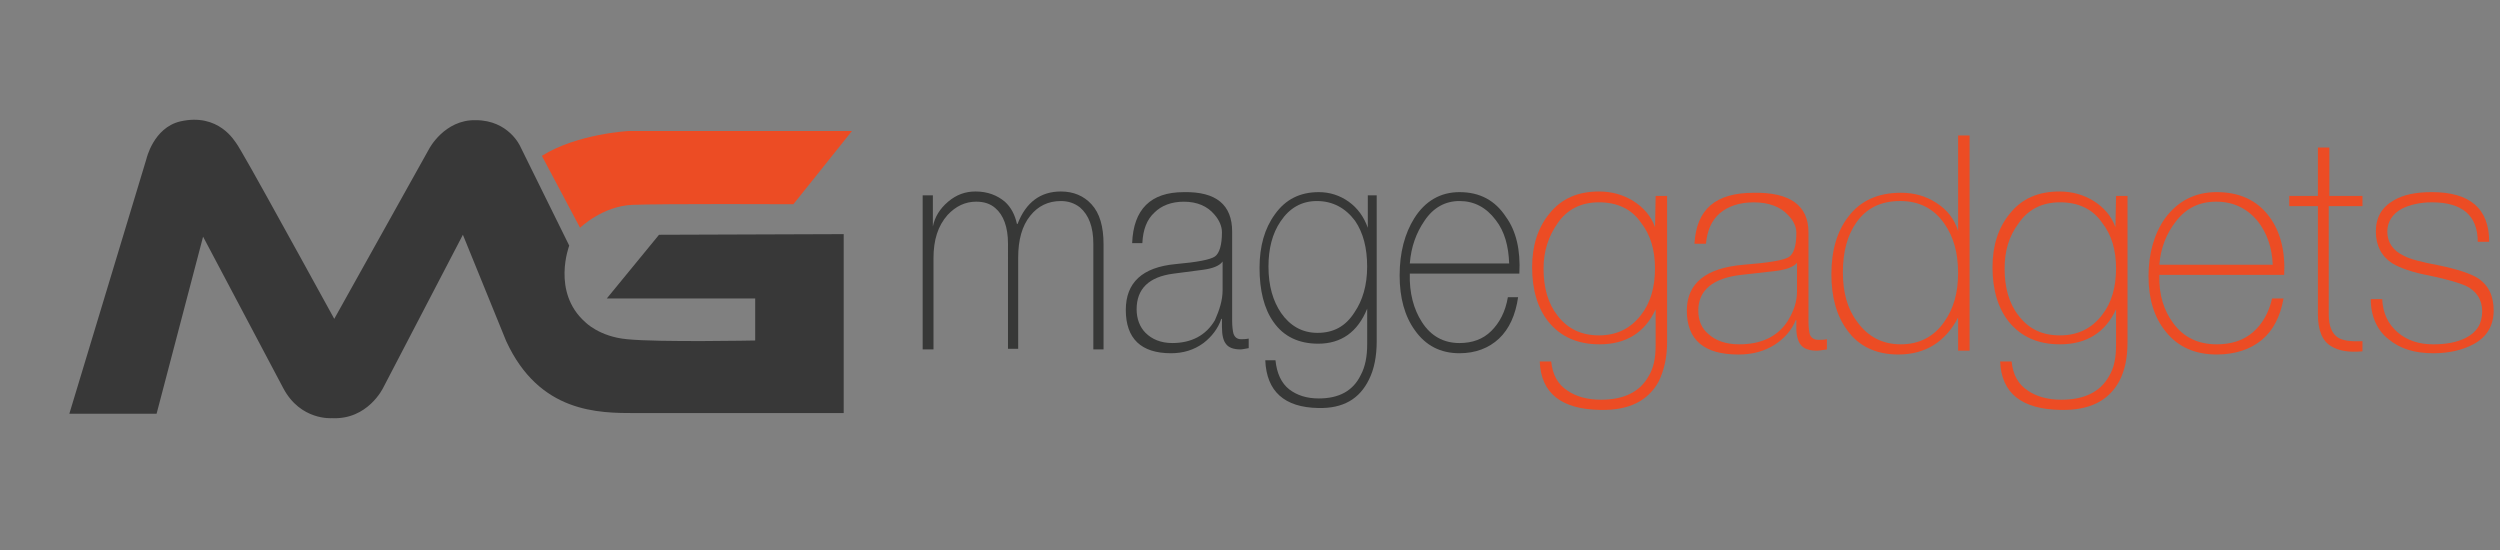 <?xml version="1.0" encoding="utf-8"?>
<!-- Generator: Adobe Illustrator 16.0.0, SVG Export Plug-In . SVG Version: 6.00 Build 0)  -->
<!DOCTYPE svg PUBLIC "-//W3C//DTD SVG 1.1//EN" "http://www.w3.org/Graphics/SVG/1.1/DTD/svg11.dtd">
<svg version="1.1" id="Layer_1" xmlns="http://www.w3.org/2000/svg" xmlns:xlink="http://www.w3.org/1999/xlink" x="0px" y="0px"
	 width="300px" height="66px" viewBox="0 0 300 66" enable-background="new 0 0 300 66" xml:space="preserve">
<rect x="0" y="0" width="300" height="66" fill="#808080" stroke="none"/>
<radialGradient id="SVGID_1_" cx="1424.711" cy="-1400.492" r="1.323" gradientTransform="matrix(0.479 0 0 -0.479 -353.442 -773.535)" gradientUnits="userSpaceOnUse">
	<stop  offset="0" style="stop-color:#985531"/>
	<stop  offset="0.057" style="stop-color:#8E502E"/>
	<stop  offset="0.602" style="stop-color:#361E11"/>
	<stop  offset="0.85" style="stop-color:#130B06"/>
	<stop  offset="1" style="stop-color:#502D19"/>
</radialGradient>
<path fill="url(#SVGID_1_)" d="M330.025-102.133c0,0.24-0.19,0.432-0.433,0.432c-0.237,0-0.431-0.192-0.431-0.432
	c0-0.24,0.189-0.431,0.431-0.431C329.835-102.564,330.025-102.373,330.025-102.133z"/>
<radialGradient id="SVGID_2_" cx="1424.711" cy="-1398.666" r="1.322" gradientTransform="matrix(0.479 0 0 -0.479 -353.442 -773.535)" gradientUnits="userSpaceOnUse">
	<stop  offset="0" style="stop-color:#985531"/>
	<stop  offset="0.057" style="stop-color:#8E502E"/>
	<stop  offset="0.602" style="stop-color:#361E11"/>
	<stop  offset="0.85" style="stop-color:#130B06"/>
	<stop  offset="1" style="stop-color:#502D19"/>
</radialGradient>
<path fill="url(#SVGID_2_)" d="M330.025-103.043c0,0.24-0.19,0.431-0.433,0.431c-0.237,0-0.431-0.191-0.431-0.431
	s0.189-0.431,0.431-0.431C329.835-103.475,330.025-103.283,330.025-103.043z"/>
<radialGradient id="SVGID_3_" cx="1424.711" cy="-1396.9" r="1.323" gradientTransform="matrix(0.479 0 0 -0.479 -353.442 -773.535)" gradientUnits="userSpaceOnUse">
	<stop  offset="0" style="stop-color:#985531"/>
	<stop  offset="0.057" style="stop-color:#8E502E"/>
	<stop  offset="0.602" style="stop-color:#361E11"/>
	<stop  offset="0.85" style="stop-color:#130B06"/>
	<stop  offset="1" style="stop-color:#502D19"/>
</radialGradient>
<path fill="url(#SVGID_3_)" d="M330.025-103.858c0,0.24-0.19,0.432-0.433,0.432c-0.237,0-0.431-0.192-0.431-0.432
	c0-0.239,0.189-0.431,0.431-0.431C329.835-104.29,330.025-104.098,330.025-103.858z"/>
<radialGradient id="SVGID_4_" cx="1424.711" cy="-1395.07" r="1.321" gradientTransform="matrix(0.479 0 0 -0.479 -353.442 -773.535)" gradientUnits="userSpaceOnUse">
	<stop  offset="0" style="stop-color:#985531"/>
	<stop  offset="0.057" style="stop-color:#8E502E"/>
	<stop  offset="0.602" style="stop-color:#361E11"/>
	<stop  offset="0.85" style="stop-color:#130B06"/>
	<stop  offset="1" style="stop-color:#502D19"/>
</radialGradient>
<path fill="url(#SVGID_4_)" d="M330.025-104.721c0,0.239-0.19,0.431-0.433,0.431c-0.237,0-0.431-0.192-0.431-0.431
	c0-0.24,0.189-0.432,0.431-0.432C329.835-105.2,330.025-105.008,330.025-104.721z"/>
<radialGradient id="SVGID_5_" cx="1424.711" cy="-1393.248" r="1.323" gradientTransform="matrix(0.479 0 0 -0.479 -353.442 -773.535)" gradientUnits="userSpaceOnUse">
	<stop  offset="0" style="stop-color:#985531"/>
	<stop  offset="0.057" style="stop-color:#8E502E"/>
	<stop  offset="0.602" style="stop-color:#361E11"/>
	<stop  offset="0.85" style="stop-color:#130B06"/>
	<stop  offset="1" style="stop-color:#502D19"/>
</radialGradient>
<path fill="url(#SVGID_5_)" d="M330.025-105.631c0,0.24-0.19,0.431-0.433,0.431c-0.237,0-0.431-0.191-0.431-0.431
	c0-0.24,0.189-0.432,0.431-0.432C329.835-106.063,330.025-105.871,330.025-105.631z"/>
<radialGradient id="SVGID_6_" cx="1424.711" cy="-1391.421" r="1.323" gradientTransform="matrix(0.479 0 0 -0.479 -353.442 -773.535)" gradientUnits="userSpaceOnUse">
	<stop  offset="0" style="stop-color:#985531"/>
	<stop  offset="0.057" style="stop-color:#8E502E"/>
	<stop  offset="0.602" style="stop-color:#361E11"/>
	<stop  offset="0.85" style="stop-color:#130B06"/>
	<stop  offset="1" style="stop-color:#502D19"/>
</radialGradient>
<path fill="url(#SVGID_6_)" d="M330.025-106.494c0,0.24-0.19,0.431-0.433,0.431c-0.237,0-0.431-0.191-0.431-0.431
	c0-0.24,0.189-0.431,0.431-0.431C329.835-106.925,330.025-106.734,330.025-106.494z"/>
<radialGradient id="SVGID_7_" cx="1424.711" cy="-1389.596" r="1.323" gradientTransform="matrix(0.479 0 0 -0.479 -353.442 -773.535)" gradientUnits="userSpaceOnUse">
	<stop  offset="0" style="stop-color:#985531"/>
	<stop  offset="0.057" style="stop-color:#8E502E"/>
	<stop  offset="0.602" style="stop-color:#361E11"/>
	<stop  offset="0.85" style="stop-color:#130B06"/>
	<stop  offset="1" style="stop-color:#502D19"/>
</radialGradient>
<path fill="url(#SVGID_7_)" d="M330.025-107.357c0,0.24-0.19,0.432-0.433,0.432c-0.237,0-0.431-0.192-0.431-0.432
	c0-0.24,0.189-0.431,0.431-0.431C329.835-107.788,330.025-107.597,330.025-107.357z"/>
<radialGradient id="SVGID_8_" cx="-1444.833" cy="-2310.874" r="0.073" gradientTransform="matrix(0 -0.479 -0.479 0 -933.592 -561.367)" gradientUnits="userSpaceOnUse">
	<stop  offset="0" style="stop-color:#FFFFFF"/>
	<stop  offset="0.09" style="stop-color:#F8F8F8"/>
	<stop  offset="0.217" style="stop-color:#E6E6E6"/>
	<stop  offset="0.365" style="stop-color:#C8C8C8"/>
	<stop  offset="0.53" style="stop-color:#9E9E9E"/>
	<stop  offset="0.71" style="stop-color:#686868"/>
	<stop  offset="0.897" style="stop-color:#272727"/>
	<stop  offset="1" style="stop-color:#000000"/>
</radialGradient>
<path fill="url(#SVGID_8_)" d="M173.977,131.129C173.977,131.129,173.928,131.129,173.977,131.129
	C173.928,131.177,173.977,131.177,173.977,131.129C173.977,131.177,174.023,131.177,173.977,131.129
	C174.023,131.129,173.977,131.129,173.977,131.129z"/>
<radialGradient id="SVGID_9_" cx="-1445.047" cy="-2309.739" r="0.039" gradientTransform="matrix(0 -0.479 -0.479 0 -933.592 -561.367)" gradientUnits="userSpaceOnUse">
	<stop  offset="0" style="stop-color:#FFFFFF"/>
	<stop  offset="0.09" style="stop-color:#F8F8F8"/>
	<stop  offset="0.217" style="stop-color:#E6E6E6"/>
	<stop  offset="0.365" style="stop-color:#C8C8C8"/>
	<stop  offset="0.53" style="stop-color:#9E9E9E"/>
	<stop  offset="0.71" style="stop-color:#686868"/>
	<stop  offset="0.897" style="stop-color:#272727"/>
	<stop  offset="1" style="stop-color:#000000"/>
</radialGradient>
<path fill="url(#SVGID_9_)" d="M173.448,131.225C173.4,131.225,173.4,131.271,173.448,131.225
	C173.4,131.271,173.4,131.271,173.448,131.225C173.448,131.271,173.448,131.271,173.448,131.225
	C173.448,131.271,173.448,131.225,173.448,131.225z"/>
<radialGradient id="SVGID_10_" cx="-1401.697" cy="-2324.717" r="0.041" gradientTransform="matrix(0 -0.479 -0.479 0 -933.592 -561.367)" gradientUnits="userSpaceOnUse">
	<stop  offset="0" style="stop-color:#FFFFFF"/>
	<stop  offset="0.09" style="stop-color:#F8F8F8"/>
	<stop  offset="0.217" style="stop-color:#E6E6E6"/>
	<stop  offset="0.365" style="stop-color:#C8C8C8"/>
	<stop  offset="0.53" style="stop-color:#9E9E9E"/>
	<stop  offset="0.71" style="stop-color:#686868"/>
	<stop  offset="0.897" style="stop-color:#272727"/>
	<stop  offset="1" style="stop-color:#000000"/>
</radialGradient>
<path fill="url(#SVGID_10_)" d="M180.59,110.473L180.59,110.473C180.59,110.473,180.59,110.52,180.59,110.473
	C180.637,110.52,180.637,110.473,180.59,110.473C180.637,110.473,180.637,110.473,180.59,110.473z"/>
<radialGradient id="SVGID_11_" cx="-1401.553" cy="-2326.124" r="0.04" gradientTransform="matrix(0 -0.479 -0.479 0 -933.592 -561.367)" gradientUnits="userSpaceOnUse">
	<stop  offset="0" style="stop-color:#FFFFFF"/>
	<stop  offset="0.09" style="stop-color:#F8F8F8"/>
	<stop  offset="0.217" style="stop-color:#E6E6E6"/>
	<stop  offset="0.365" style="stop-color:#C8C8C8"/>
	<stop  offset="0.53" style="stop-color:#9E9E9E"/>
	<stop  offset="0.71" style="stop-color:#686868"/>
	<stop  offset="0.897" style="stop-color:#272727"/>
	<stop  offset="1" style="stop-color:#000000"/>
</radialGradient>
<path fill="url(#SVGID_11_)" d="M181.309,110.376C181.261,110.376,181.261,110.424,181.309,110.376
	C181.261,110.424,181.261,110.424,181.309,110.376C181.309,110.424,181.309,110.424,181.309,110.376
	C181.309,110.424,181.309,110.376,181.309,110.376z"/>
<radialGradient id="SVGID_12_" cx="-1401.814" cy="-2324.027" r="0.042" gradientTransform="matrix(0 -0.479 -0.479 0 -933.592 -561.367)" gradientUnits="userSpaceOnUse">
	<stop  offset="0" style="stop-color:#FFFFFF"/>
	<stop  offset="0.09" style="stop-color:#F8F8F8"/>
	<stop  offset="0.217" style="stop-color:#E6E6E6"/>
	<stop  offset="0.365" style="stop-color:#C8C8C8"/>
	<stop  offset="0.53" style="stop-color:#9E9E9E"/>
	<stop  offset="0.71" style="stop-color:#686868"/>
	<stop  offset="0.897" style="stop-color:#272727"/>
	<stop  offset="1" style="stop-color:#000000"/>
</radialGradient>
<path fill="url(#SVGID_12_)" d="M180.302,110.52C180.254,110.52,180.254,110.52,180.302,110.52
	C180.254,110.568,180.254,110.568,180.302,110.52C180.302,110.568,180.302,110.568,180.302,110.52L180.302,110.52z"/>
<g>
	<line fill="none" stroke="#CFB180" stroke-miterlimit="10" x1="283.585" y1="110.376" x2="283.585" y2="126.871"/>
	<circle fill="none" stroke="#CFB180" stroke-miterlimit="10" cx="283.639" cy="127.189" r="0.395"/>
</g>
<g>
	<g>
		<path fill="#383838" d="M18.79,49.648H8.321l9.247-30.568c0,0,0.841-3.744,4.05-4.508c4.662-1.07,6.572,2.445,6.724,2.598
			c0.229,0.229,3.439,5.961,3.592,6.267c0.153,0.228,8.177,14.824,8.177,14.824l11.385-20.402c0,0,1.833-3.516,5.579-3.439
			c3.973,0,5.349,3.133,5.349,3.133l5.884,11.922c0,0-2.14,5.577,1.911,9.169c0,0,1.681,1.758,5.043,2.063
			c3.82,0.382,15.36,0.151,15.36,0.151v-5.043H72.817l6.266-7.642l22.162-0.078V49.57c0,0-18.723,0-24.987,0
			c-4.433,0-11.54,0-15.514-8.635l-5.196-12.763l-9.553,18.339c0,0-1.833,3.899-6.188,3.668c0,0-3.746,0.305-5.809-3.59
			L24.37,28.402L18.79,49.648z"/>
		<path fill="#EC4C24" d="M65.023,18.699l4.585,8.635c0,0,2.674-2.6,6.266-2.751c3.591-0.152,19.333-0.076,19.333-0.076l7.03-8.789
			H75.492C75.492,15.718,69.302,16.024,65.023,18.699z"/>
	</g>
	<g>
		<g>
			<path fill="#373837" d="M110.72,41.93V23.437h1.223v3.744c0.229-1.147,0.841-2.14,1.834-2.981
				c0.993-0.84,2.063-1.222,3.286-1.222c1.452,0,2.599,0.459,3.516,1.222c0.764,0.688,1.222,1.605,1.452,2.675h0.077
				c0.994-2.598,2.751-3.897,5.196-3.897c1.528,0,2.751,0.535,3.668,1.527c0.993,1.071,1.453,2.676,1.453,4.815v12.61H131.2V29.245
				c0-1.986-0.534-3.438-1.604-4.355c-0.688-0.537-1.453-0.765-2.293-0.765c-1.528,0-2.75,0.61-3.667,1.758
				c-0.994,1.224-1.453,2.904-1.453,5.044v10.927h-1.223V29.245c0-1.986-0.535-3.438-1.528-4.28
				c-0.611-0.533-1.375-0.764-2.292-0.764c-1.299,0-2.445,0.535-3.439,1.606c-1.147,1.298-1.682,2.979-1.682,5.196v10.929
				L110.72,41.93L110.72,41.93L110.72,41.93z"/>
			<path fill="#373837" d="M147.858,27.792V38.49c0,0.688,0.077,1.223,0.153,1.527c0.152,0.459,0.458,0.688,0.917,0.688
				c0.229,0,0.536,0,0.917-0.074v1.146c-0.458,0.074-0.764,0.152-0.993,0.152c-0.841,0-1.452-0.229-1.758-0.688
				c-0.305-0.382-0.459-1.069-0.459-1.987v-0.993h-0.077c-0.383,1.146-1.146,2.14-2.139,2.904c-1.146,0.84-2.445,1.224-3.898,1.224
				c-3.592,0-5.425-1.757-5.425-5.197c0-3.285,1.987-5.121,5.96-5.5c2.598-0.23,4.204-0.535,4.738-0.917
				c0.535-0.382,0.84-1.376,0.84-2.903c0-0.687-0.305-1.452-0.917-2.141c-0.841-0.994-2.064-1.528-3.668-1.528
				c-1.452,0-2.674,0.459-3.514,1.3c-0.917,0.839-1.377,2.063-1.453,3.669h-1.224c0.154-4.051,2.217-6.116,6.19-6.116
				C145.948,22.978,147.858,24.583,147.858,27.792z M146.712,34.823v-3.44c-0.382,0.535-1.223,0.841-2.369,0.994
				c-1.146,0.152-2.369,0.307-3.515,0.459c-2.98,0.383-4.433,1.835-4.433,4.28c0,1.145,0.382,2.138,1.07,2.827
				c0.764,0.763,1.833,1.222,3.209,1.222c2.293,0,4.049-0.917,5.121-2.751C146.331,37.191,146.712,36.046,146.712,34.823z"/>
			<path fill="#373837" d="M163.982,23.437h1.223v17.5c0,1.834-0.307,3.362-0.916,4.584c-1.145,2.369-3.135,3.517-6.112,3.44
				c-4.051-0.078-6.19-1.987-6.344-5.731h1.224c0.152,1.527,0.687,2.752,1.68,3.516c0.918,0.688,2.063,1.068,3.515,1.068
				c2.444,0,4.128-0.916,5.046-2.825c0.533-0.994,0.764-2.218,0.764-3.669v-4.279c-1.147,2.827-3.135,4.203-5.884,4.203
				c-2.293,0-4.129-0.842-5.352-2.598c-1.146-1.605-1.681-3.821-1.681-6.498c0-2.598,0.61-4.738,1.834-6.417
				c1.299-1.835,3.057-2.675,5.271-2.675c1.301,0,2.523,0.383,3.592,1.146c1.07,0.765,1.835,1.834,2.295,3.134V23.44h-0.154V23.437
				L163.982,23.437z M158.021,24.124c-1.832,0-3.285,0.84-4.354,2.445c-0.992,1.452-1.45,3.287-1.45,5.427
				c0,2.291,0.534,4.127,1.525,5.576c1.07,1.529,2.521,2.371,4.355,2.371c1.91,0,3.362-0.766,4.433-2.447
				c0.995-1.452,1.528-3.285,1.528-5.502c0-2.214-0.459-4.049-1.453-5.501C161.461,24.964,159.932,24.124,158.021,24.124z"/>
			<path fill="#373837" d="M182.323,32.836h-13.146c-0.073,2.293,0.459,4.28,1.453,5.809c1.07,1.681,2.601,2.521,4.509,2.521
				c1.527,0,2.826-0.459,3.819-1.452c0.994-0.994,1.685-2.292,1.987-4.049h1.227c-0.306,2.14-1.072,3.819-2.293,4.968
				c-1.224,1.146-2.828,1.756-4.738,1.756c-2.291,0-4.05-0.914-5.351-2.748c-1.222-1.684-1.834-3.9-1.834-6.574
				c0-2.751,0.612-5.044,1.758-6.878c1.3-2.063,3.136-3.133,5.427-3.133c2.445,0,4.279,0.993,5.577,2.98
				C181.939,27.716,182.477,30.008,182.323,32.836z M169.178,31.612H181.1c-0.074-2.063-0.535-3.821-1.604-5.196
				c-1.146-1.528-2.598-2.292-4.355-2.292c-1.683,0-3.134,0.764-4.201,2.369C169.943,27.945,169.331,29.626,169.178,31.612z"/>
		</g>
		<g>
			<path fill="#EC4C24" d="M198.676,23.513h1.377v17.576c0,1.834-0.384,3.362-0.994,4.662c-1.298,2.368-3.593,3.515-7.031,3.438
				c-4.66-0.076-7.104-1.986-7.26-5.809h1.377c0.151,1.529,0.764,2.751,1.986,3.516c0.992,0.688,2.368,1.07,3.975,1.07
				c2.748,0,4.662-0.917,5.729-2.828c0.612-0.992,0.841-2.216,0.841-3.744v-4.276c-1.299,2.825-3.59,4.2-6.724,4.2
				c-2.675,0-4.662-0.916-6.113-2.674c-1.3-1.604-1.985-3.82-1.985-6.572c0-2.598,0.687-4.737,2.06-6.418
				c1.453-1.835,3.438-2.675,5.963-2.675c1.528,0,2.903,0.383,4.125,1.147c1.224,0.765,2.142,1.835,2.603,3.135L198.676,23.513
				L198.676,23.513z M191.875,24.277c-2.141,0-3.823,0.841-4.968,2.522c-1.068,1.528-1.681,3.285-1.681,5.425
				c0,2.292,0.534,4.203,1.681,5.653c1.224,1.605,2.905,2.369,4.968,2.369c2.139,0,3.818-0.84,5.042-2.444
				c1.146-1.452,1.683-3.362,1.683-5.579c0-2.217-0.537-4.05-1.683-5.501C195.773,25.041,194.014,24.277,191.875,24.277z"/>
			<path fill="#EC4C24" d="M217.016,27.87v10.698c0,0.688,0.076,1.225,0.154,1.527c0.152,0.459,0.532,0.688,1.066,0.688
				c0.231,0,0.613,0,0.994-0.076v1.224c-0.535,0.075-0.916,0.151-1.146,0.151c-0.993,0-1.603-0.229-1.985-0.688
				c-0.306-0.381-0.537-1.068-0.537-1.986v-0.992h-0.074c-0.461,1.146-1.301,2.141-2.447,2.902
				c-1.299,0.842-2.751,1.224-4.432,1.224c-4.127,0-6.189-1.757-6.189-5.272c0-3.285,2.294-5.121,6.801-5.5
				c2.98-0.23,4.815-0.537,5.426-0.918c0.611-0.382,0.916-1.376,0.916-2.903c0-0.687-0.305-1.452-0.994-2.141
				c-0.913-0.992-2.291-1.527-4.125-1.527c-1.682,0-3.057,0.457-4.051,1.298c-0.992,0.841-1.526,2.064-1.679,3.669h-1.378
				c0.23-4.127,2.521-6.115,7.105-6.115C214.799,23.054,217.016,24.659,217.016,27.87z M215.643,34.977v-3.439
				c-0.459,0.535-1.377,0.841-2.676,0.993c-1.378,0.154-2.676,0.306-4.051,0.459c-3.361,0.384-5.122,1.835-5.122,4.278
				c0,1.146,0.384,2.141,1.226,2.826c0.84,0.766,2.063,1.225,3.67,1.225c2.672,0,4.584-0.918,5.807-2.75
				C215.259,37.343,215.643,36.198,215.643,34.977z"/>
			<path fill="#EC4C24" d="M234.973,42.083v-3.976c-1.527,2.903-3.896,4.433-7.182,4.433c-2.675,0-4.738-0.992-6.115-2.901
				c-1.298-1.761-1.908-3.975-1.908-6.728c0-2.903,0.688-5.195,2.063-6.952c1.452-1.911,3.592-2.828,6.267-2.828
				c1.604,0,2.978,0.382,4.279,1.222c1.297,0.841,2.139,1.912,2.596,3.363V16.253h1.377v25.83H234.973L234.973,42.083
				L234.973,42.083z M228.098,41.318c2.215,0,3.973-0.918,5.195-2.674c1.146-1.606,1.68-3.517,1.68-5.886
				c0-2.371-0.533-4.357-1.68-5.961c-1.225-1.758-2.979-2.675-5.271-2.675s-4.051,0.839-5.273,2.599
				c-1.071,1.528-1.604,3.514-1.604,5.961c0,2.367,0.533,4.354,1.681,5.883C224.124,40.4,225.881,41.318,228.098,41.318z"/>
			<path fill="#EC4C24" d="M253.926,23.513h1.375v17.576c0,1.834-0.307,3.362-0.994,4.662c-1.299,2.368-3.591,3.515-7.029,3.438
				c-4.66-0.076-7.104-1.986-7.26-5.809h1.375c0.153,1.529,0.767,2.751,1.986,3.516c0.994,0.688,2.369,1.07,3.973,1.07
				c2.754,0,4.662-0.917,5.734-2.828c0.609-0.992,0.84-2.216,0.84-3.744v-4.276c-1.299,2.825-3.594,4.2-6.726,4.2
				c-2.673,0-4.661-0.916-6.114-2.674c-1.298-1.604-1.986-3.82-1.986-6.572c0-2.598,0.688-4.737,2.063-6.418
				c1.452-1.835,3.438-2.675,5.963-2.675c1.526,0,2.899,0.383,4.125,1.147c1.222,0.765,2.142,1.835,2.599,3.135L253.926,23.513
				L253.926,23.513z M247.2,24.277c-2.142,0-3.821,0.841-4.968,2.522c-1.146,1.528-1.68,3.285-1.68,5.425
				c0,2.292,0.532,4.203,1.68,5.653c1.226,1.605,2.826,2.369,4.968,2.369c2.14,0,3.821-0.84,5.045-2.444
				c1.146-1.452,1.681-3.362,1.681-5.579c0-2.217-0.533-4.05-1.681-5.501C251.1,25.041,249.34,24.277,247.2,24.277z"/>
			<path fill="#EC4C24" d="M274.1,32.988h-14.978c-0.076,2.37,0.534,4.278,1.681,5.809c1.225,1.68,2.979,2.521,5.197,2.521
				c1.757,0,3.208-0.459,4.354-1.453c1.146-0.993,1.912-2.369,2.295-4.049h1.373c-0.381,2.14-1.22,3.822-2.598,4.967
				c-1.376,1.146-3.209,1.757-5.425,1.757c-2.599,0-4.663-0.915-6.112-2.749c-1.377-1.682-2.066-3.898-2.066-6.648
				c0-2.751,0.689-5.122,1.988-6.956c1.527-2.063,3.592-3.133,6.19-3.133c2.748,0,4.89,0.993,6.342,2.98
				C273.643,27.792,274.252,30.161,274.1,32.988z M259.122,31.767h13.603c-0.076-2.063-0.688-3.822-1.834-5.273
				c-1.301-1.529-2.904-2.293-4.969-2.293c-1.986,0-3.59,0.765-4.814,2.37C259.963,28.021,259.273,29.78,259.122,31.767z"/>
			<path fill="#EC4C24" d="M283.498,23.513v1.222h-4.05v12.992c0,1.375,0.382,2.291,1.069,2.75c0.535,0.383,1.527,0.537,2.979,0.461
				v1.223c-1.681,0.152-2.901-0.076-3.742-0.611c-1.073-0.611-1.606-1.908-1.606-3.822V24.734h-3.438v-1.222h3.438v-5.808h1.375
				v5.808L283.498,23.513L283.498,23.513z"/>
			<path fill="#EC4C24" d="M284.492,35.893h1.375c0.076,1.68,0.688,2.979,1.835,3.974s2.598,1.452,4.278,1.452
				c1.529,0,2.826-0.229,3.896-0.764c1.376-0.688,1.986-1.758,1.986-3.212c0-1.373-0.688-2.444-1.986-3.056
				c-0.688-0.305-2.141-0.764-4.354-1.222c-2.064-0.382-3.517-0.918-4.434-1.453c-1.301-0.839-1.986-2.139-1.986-3.821
				c0-1.681,0.687-2.903,2.14-3.744c1.146-0.688,2.677-0.994,4.588-0.994c4.584,0,6.873,1.989,6.873,5.963h-1.372
				c0-3.134-1.835-4.738-5.501-4.738c-1.454,0-2.677,0.305-3.595,0.764c-1.146,0.61-1.758,1.603-1.758,2.751
				c0,1.298,0.689,2.291,1.986,2.903c0.689,0.382,2.141,0.764,4.204,1.146c2.214,0.46,3.822,0.994,4.662,1.53
				c1.299,0.84,1.909,2.138,1.909,3.896c0,1.834-0.842,3.209-2.446,4.051c-1.298,0.688-2.901,1.07-4.813,1.07
				c-2.217,0-3.974-0.537-5.352-1.682C285.257,39.639,284.492,37.956,284.492,35.893z"/>
		</g>
	</g>
</g>
<g>
	<g>
		<path fill="#FFFDF5" d="M99-83.056c0,0,1.325-0.939,2.252,0.114c0.041-0.231,0.05-0.487,0.02-0.773
			c-0.383-1.204-2.002-1.14-3.263-0.246c-0.49,0.082-0.892,0.132-1.425,0.079c-2.091-0.163-3.169-1.591-3.675-3.6l-0.18,0.085
			c-0.366,1.517,0.253,3.566,1.658,4.921C95.598-82.181,97.67-81.911,99-83.056z"/>
	</g>
	<g>
		<path fill="#EEF6EC" d="M99-83.056c-1.329,1.145-3.402,0.875-4.613,0.58c0.771,0.742,1.78,1.279,2.996,1.4
			c1.619,0.14,3.577-0.221,3.87-1.866C100.324-83.995,99-83.056,99-83.056z"/>
	</g>
	<g>
		<path fill="#EEF6EC" d="M104.54-82.617c-0.789-0.894-1.308-0.883-1.308-0.883c-0.783-0.18-1.236,0.115-1.492,0.438
			c0.229,1.563,2.042,1.956,3.552,1.867c0.351-0.027,0.684-0.09,0.999-0.188C105.167-81.741,104.54-82.617,104.54-82.617z"/>
	</g>
	<g>
		<path fill="#FFFDF5" d="M109.791-87.053l-0.166-0.087c-0.523,1.889-1.566,3.211-3.516,3.31c-0.499,0.035-0.869-0.021-1.324-0.112
			c-1.15-0.88-2.654-0.985-3.043,0.146c-0.036,0.271-0.034,0.515-0.002,0.733c0.256-0.322,0.709-0.617,1.492-0.438
			c0,0,0.519-0.011,1.308,0.883c0,0,0.627,0.876,1.751,1.234C108.849-82.156,110.204-85.061,109.791-87.053z"/>
	</g>
</g>
<rect x="-102" y="-97" fill="#EC4C24" width="56" height="26.5"/>
</svg>
